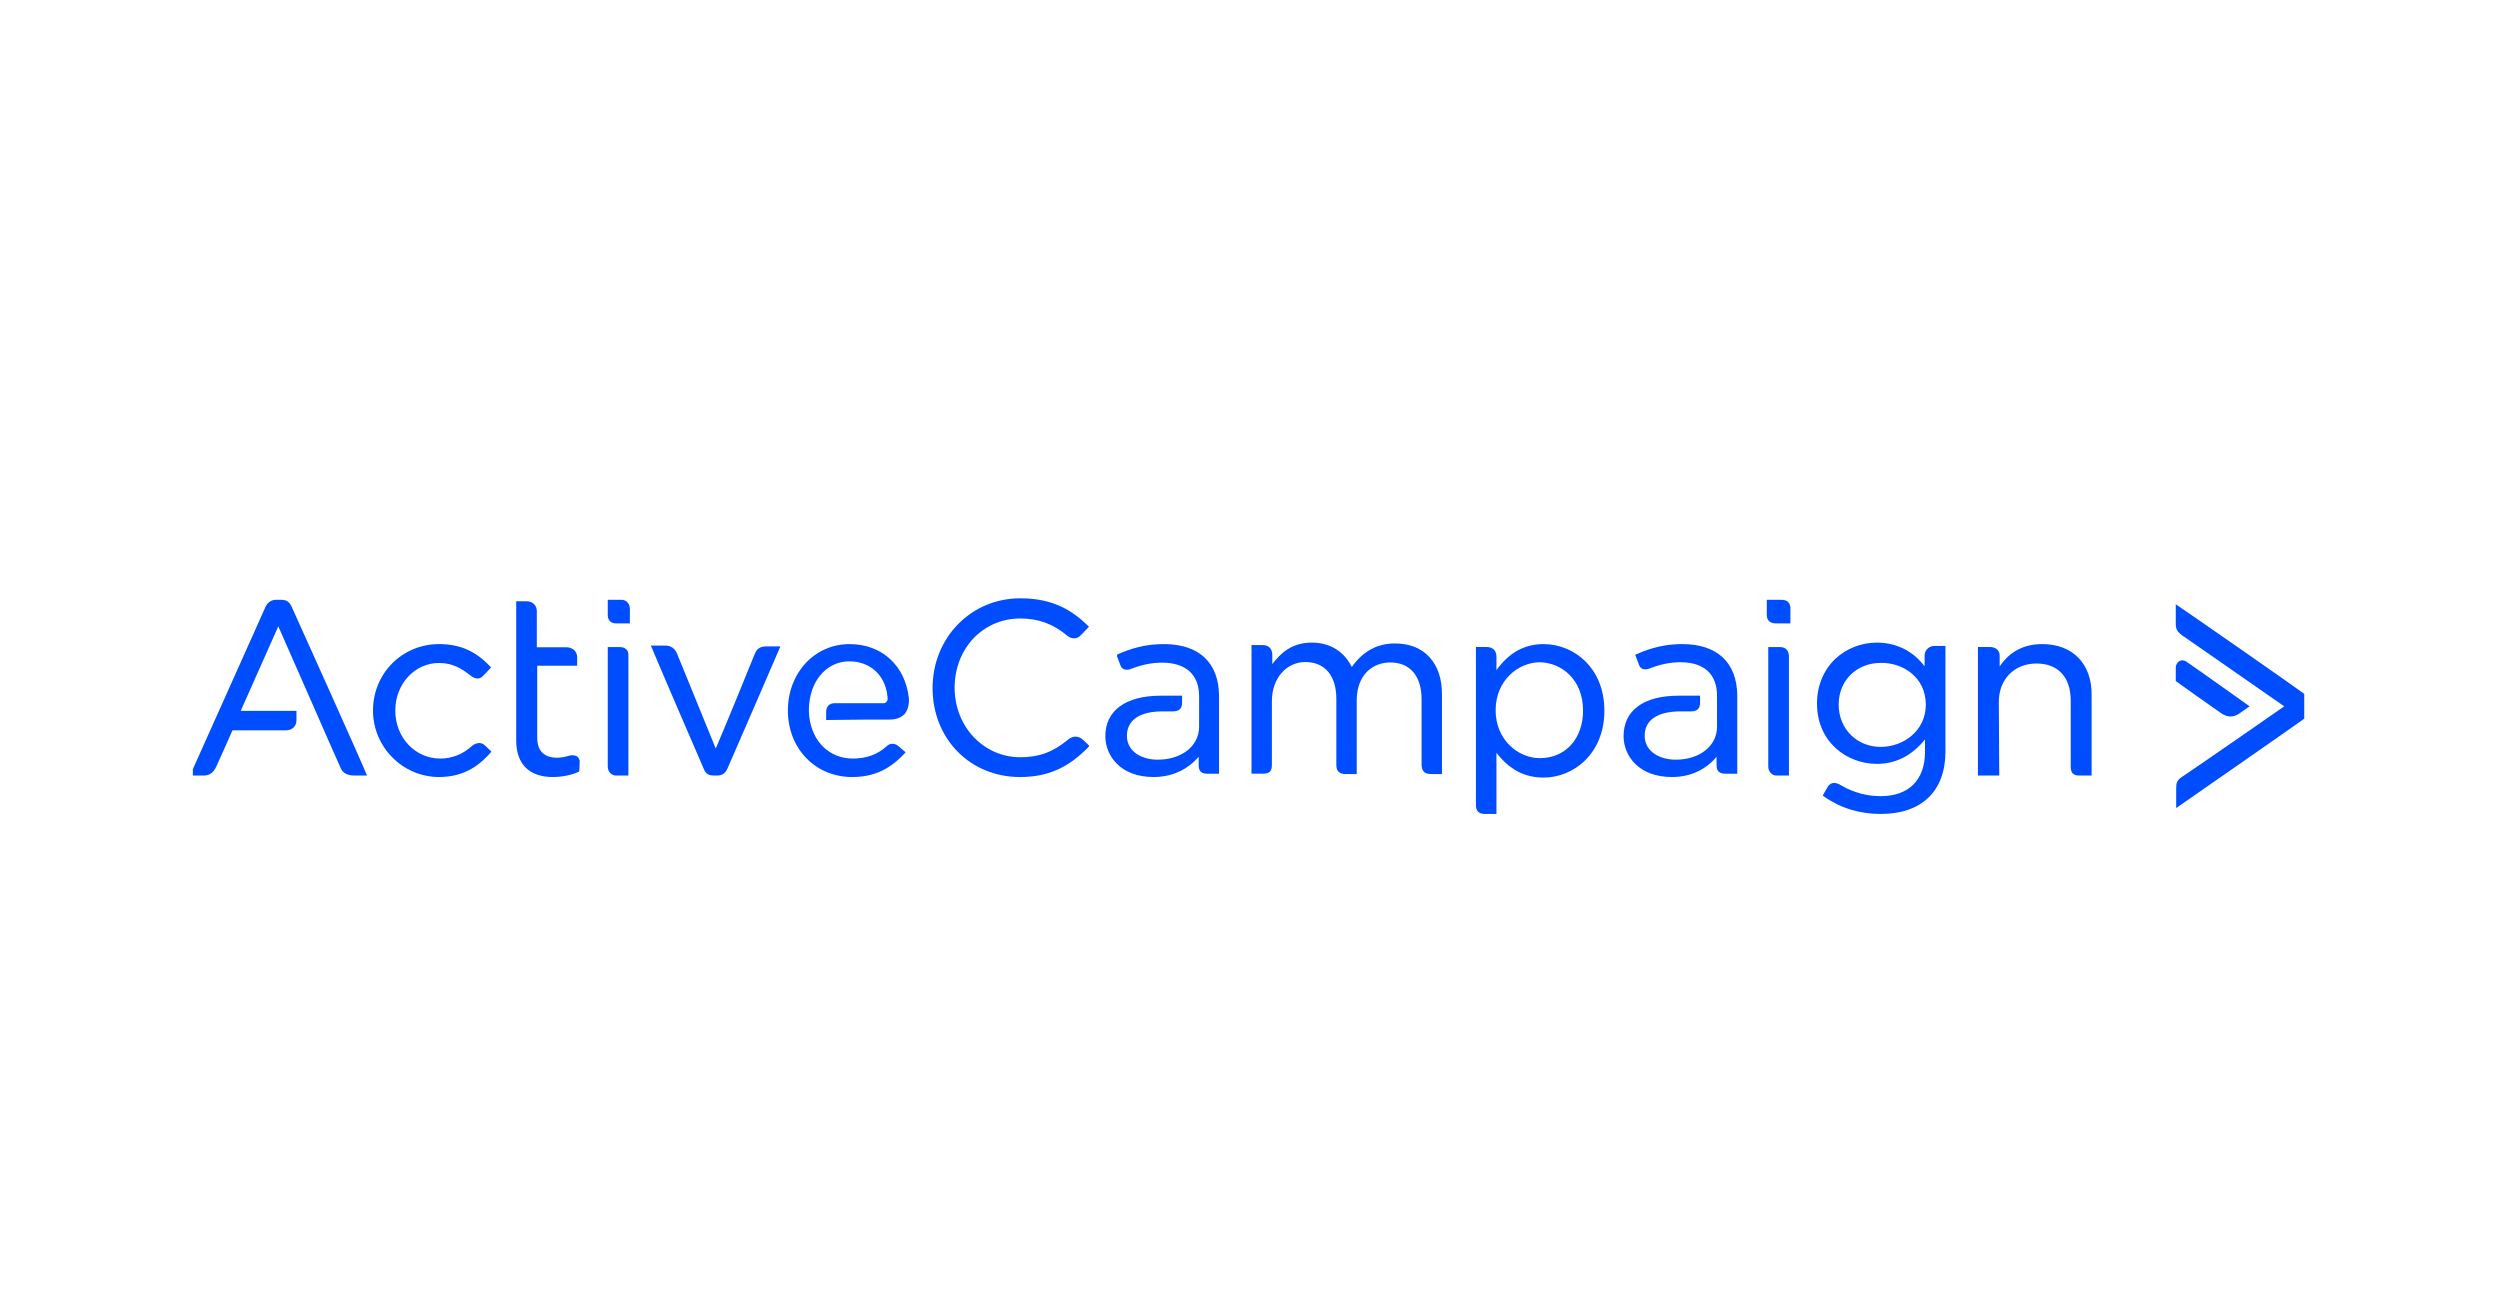 <svg width="1724" height="907" viewBox="0 0 1724 907" fill="none" xmlns="http://www.w3.org/2000/svg">
<rect x="0" y="0" width="1724" height="907" fill="#333333" stroke="none"/>
<g clip-path="url(#clip0_1086_25874)">
<rect width="1724" height="907" fill="white"/>
<g clip-path="url(#clip1_1086_25874)">
<path d="M746.934 510.276C743.491 506.867 739.189 507.718 736.609 509.992C725.997 518.793 716.245 522.201 703.624 522.201C678.387 522.201 658.31 501.188 658.31 474.212C658.31 447.235 677.814 426.506 703.624 426.506C715.959 426.506 726.284 430.198 736.036 438.432C738.329 440.42 742.345 441.272 745.211 438.148C747.794 435.593 750.374 432.753 750.374 432.753L750.947 432.185L750.374 431.617C740.049 421.678 727.144 412.592 703.624 412.592C669.495 412.592 643.109 439.852 643.109 474.495C643.109 509.424 668.922 535.833 703.337 535.833C722.555 535.833 736.609 529.583 750.947 514.819C751.362 514.391 750.24 513.37 749.495 512.66C748.888 512.08 748.056 511.284 746.934 510.276Z" fill="#004CFF"/>
<path d="M1218.38 413.611H1228.39C1233.82 413.611 1234.67 417.167 1234.67 419.537V429.908H1224.67C1219.52 429.908 1218.38 426.648 1218.38 423.982V413.611Z" fill="#004CFF"/>
<path d="M1219.4 446.203H1227.23C1231.42 446.203 1233.38 448.482 1233.65 452.186V534.814H1224.71C1221.63 534.529 1219.4 531.967 1219.4 528.546V446.203Z" fill="#004CFF"/>
<path d="M932.222 459.967C939.817 449.135 949.658 443.719 962.035 443.719C982.285 443.719 994.658 457.401 994.377 479.351V533.797H986.785C981.16 533.797 980.314 530.378 980.314 526.671V482.201C980.314 466.238 972.441 456.831 958.659 456.831C947.128 456.831 935.598 464.813 935.598 483.057V533.797H927.721C923.783 533.797 921.535 531.802 921.535 527.526V481.916C921.535 465.953 913.661 456.546 900.16 456.546C886.94 456.546 877.096 467.948 877.096 483.342V527.526C877.096 532.372 874.848 533.512 870.91 533.512H863.036V444.859H870.91C874.848 444.859 877.381 447.424 877.381 451.7V457.971C883.005 450.56 890.597 443.148 904.661 443.148C920.972 443.148 928.846 453.126 932.222 459.967Z" fill="#004CFF"/>
<path fill-rule="evenodd" clip-rule="evenodd" d="M1064.5 444.166C1051.48 444.166 1040.73 449.866 1031.95 462.12V453.001C1031.95 448.441 1029.41 446.161 1024.88 446.161H1017.8V555.026C1017.8 559.302 1019.78 561.296 1024.03 561.296H1031.95V519.117C1040.73 530.519 1051.2 536.219 1064.5 536.219C1084.87 536.219 1106.38 519.975 1106.38 490.049C1106.38 460.125 1084.87 444.166 1064.5 444.166ZM1091.67 490.049C1091.67 509.43 1079.5 522.823 1061.95 522.823C1046.95 522.823 1031.39 510.285 1031.39 489.764C1031.39 469.245 1046.95 456.706 1061.95 456.706C1076.67 456.99 1091.67 468.39 1091.67 490.049Z" fill="#004CFF"/>
<path fill-rule="evenodd" clip-rule="evenodd" d="M1327.2 459.415V451.995C1327.2 447.715 1331.14 445.431 1333.68 445.431H1341.58V518.204C1341.58 545.6 1325.22 561.297 1297.01 561.297C1282.34 561.297 1269.08 557.304 1257.51 549.026L1256.95 548.741L1257.23 548.17C1257.23 548.17 1258.08 546.459 1260.34 542.748C1261.46 540.749 1263.16 539.893 1264.85 539.893C1266.26 539.893 1267.95 540.463 1270.21 541.893C1278.67 546.744 1287.7 549.026 1297.01 549.026C1316.19 549.026 1327.48 537.896 1327.48 518.489V509.93C1318.17 521.345 1307.17 526.767 1294.19 526.767C1274.16 526.767 1253 512.211 1253 485.1C1253 473.114 1257.51 461.984 1265.7 454.278C1273.31 447.144 1283.75 443.148 1294.19 443.148C1310.83 443.148 1321.27 451.71 1327.2 459.415ZM1297.01 515.067C1312.24 515.067 1328.04 504.222 1328.04 485.956C1328.04 466.835 1311.96 456.847 1297.01 457.132C1280.37 457.132 1267.95 469.118 1267.95 485.956C1267.95 502.508 1280.37 515.067 1297.01 515.067Z" fill="#004CFF"/>
<path d="M1408.37 444.166C1395.69 444.166 1385.89 449.297 1378.97 459.559V452.148C1378.97 447.872 1375.51 446.162 1372.05 446.162H1363.98V534.814H1378.68L1378.39 484.075C1378.39 468.396 1389.06 457.564 1404.33 457.564C1419.32 457.564 1427.97 466.971 1427.97 483.219V528.828C1427.97 533.105 1429.98 534.814 1433.73 534.814H1442.38V479.513C1442.67 457.849 1429.41 444.166 1408.37 444.166Z" fill="#004CFF"/>
<path d="M1128.17 451.283C1139.01 446.444 1148.98 444.166 1160.1 444.166C1184.33 444.166 1197.73 456.977 1198.02 479.466V533.554H1190.03C1185.76 533.554 1183.76 531.847 1183.76 527.86V521.883C1176.07 530.993 1165.52 535.833 1152.97 535.833C1129.88 535.833 1119.62 521.029 1119.62 507.648C1119.62 489.999 1133.3 479.75 1157.53 479.75H1172.36V484.59C1172.36 488.575 1170.37 490.568 1166.09 490.568H1158.96C1142.99 490.568 1134.16 496.546 1134.16 507.363C1134.16 518.75 1145.28 523.874 1155.54 523.874C1172.07 523.874 1184.05 514.482 1184.05 501.101V479.75C1184.05 464.947 1175.21 456.692 1158.96 456.692C1151.55 456.692 1144.99 458.115 1137.58 460.962C1135.01 462.101 1131.59 461.816 1130.45 458.969C1129.31 456.122 1127.89 452.137 1127.89 452.137L1127.6 451.568L1128.17 451.283Z" fill="#004CFF"/>
<path d="M802.579 444.166C788.846 444.166 779.117 447.582 770.532 451.283L770.246 452.422C770.246 452.422 771.676 456.407 772.823 459.254C773.967 462.101 777.402 462.385 779.975 461.247C787.413 458.4 793.997 456.977 801.435 456.977C817.744 456.977 826.901 465.232 826.901 480.035V501.101C826.901 514.482 814.884 523.874 798.289 523.874C787.988 523.874 777.116 518.75 777.116 507.363C777.116 496.546 785.984 490.568 801.721 490.568H808.876C813.165 490.568 815.17 488.575 815.17 484.59V479.75H800.577C776.255 479.75 762.236 489.999 762.236 507.648C762.236 521.029 772.537 535.833 795.427 535.833C808.015 535.833 818.602 530.993 826.615 521.883V527.86C826.615 531.847 828.617 533.554 832.623 533.554H840.636V479.466C840.35 456.977 826.901 444.166 802.579 444.166Z" fill="#004CFF"/>
<path d="M1501.55 417.515C1505.24 419.777 1585.99 476.055 1587.97 477.752C1591.37 480.015 1593.07 482.843 1593.07 485.671V487.368C1593.07 489.63 1592.22 493.306 1588.26 496.135C1586.55 497.548 1500.7 557.222 1500.7 557.222V543.928C1500.7 539.968 1500.98 537.99 1505.52 535.16C1509.2 532.899 1567.57 492.458 1575.22 487.085C1571.63 484.559 1557.01 474.411 1542.12 464.07L1541.79 463.841L1541.78 463.832L1541.41 463.576C1524.85 452.077 1508.16 440.485 1506.09 439.008L1505.52 438.725C1505.3 438.553 1505.09 438.387 1504.88 438.223C1502.35 436.23 1500.42 434.705 1500.42 430.524V416.666L1501.55 417.515Z" fill="#004CFF"/>
<path d="M1538.25 494.075C1540.52 494.075 1542.8 493.2 1545.07 491.45C1547.92 489.408 1550.47 487.658 1550.47 487.658L1551.33 487.074L1550.47 486.491C1550.19 486.199 1512.36 459.364 1508.38 456.739C1506.68 455.28 1504.4 454.988 1502.98 455.863C1501.56 456.739 1500.42 458.197 1500.42 460.531V469.573L1500.7 469.864C1500.99 470.156 1526.87 488.533 1531.99 492.033C1534.26 493.491 1536.26 494.075 1538.25 494.075Z" fill="#004CFF"/>
<path d="M325.57 514.328C327.278 512.914 331.266 510.935 334.4 514.045C337.246 516.876 338.673 518.007 338.673 518.007V518.573C331.835 526.496 321.298 535.833 302.787 535.833C277.724 535.833 257.218 515.18 257.218 489.999C257.218 464.253 277.439 444.166 302.787 444.166C317.025 444.166 328.135 448.976 338.1 459.727L338.673 460.292L338.1 460.858C338.1 460.858 335.539 463.687 333.262 465.95C330.697 468.78 327.563 468.497 323.862 465.385C318.736 461.424 312.471 457.18 302.787 457.18C285.985 457.18 272.598 471.609 272.598 489.999C272.598 508.67 286.269 523.1 303.641 523.1C311.614 523.1 319.021 520.272 325.57 514.328Z" fill="#004CFF"/>
<path d="M428.475 413.611H419.109V423.982C419.109 426.648 420.179 429.908 424.996 429.908H434.362V420.722C434.629 416.574 432.222 413.611 428.475 413.611Z" fill="#004CFF"/>
<path d="M419.109 446.203H427.202C431.385 446.203 433.619 448.482 433.34 452.186V534.814H424.411C421.34 534.529 419.109 531.967 419.109 528.546V446.203Z" fill="#004CFF"/>
<path d="M520.599 450.626C519.462 453.776 497.844 506.467 493.577 516.203C490.981 509.671 480.899 485.02 473.872 467.846L473.826 467.731C470.093 458.608 467.235 451.62 466.839 450.626C465.418 447.19 462.572 445.186 458.877 445.186H448.636L449.205 446.045C449.489 447.19 483.905 527.085 485.33 530.233C486.751 533.957 489.025 534.815 492.724 534.815H494.43C497.844 534.815 500.118 533.384 501.543 530.233C502.964 527.085 537.384 447.763 537.668 446.904L538.236 445.758H528.28C524.582 445.758 522.023 447.19 520.599 450.626Z" fill="#004CFF"/>
<path d="M575.684 484.906H609.459C610.313 484.906 610.881 484.623 611.732 483.492C612.015 482.926 612.299 481.794 612.015 480.38C610.597 465.668 600.095 456.049 585.619 456.049C571.142 456.049 559.789 467.931 558.087 484.906C558.087 484.906 557.804 486.887 557.804 489.716C557.804 492.262 558.087 494.242 558.087 494.242C560.073 511.501 571.993 523.1 588.172 523.1C597.539 523.1 605.204 520.272 611.448 514.614C613.15 512.914 616.273 511.783 619.677 514.614C621.95 516.593 623.936 518.29 623.936 518.29L624.503 518.855L623.936 519.421C613.434 530.74 602.364 535.833 587.604 535.833C562.342 535.833 543.327 516.311 543.327 489.999C543.327 463.97 561.775 444.166 585.902 444.166C608.041 444.166 624.219 458.878 626.775 481.511C627.059 486.038 625.924 489.999 623.652 492.545C621.099 495.091 617.692 496.223 613.15 496.223C605.488 496.223 586.753 496.223 570.575 496.506H569.724V490.848C569.724 487.17 571.993 484.906 575.684 484.906Z" fill="#004CFF"/>
<path d="M201.026 418.185C199.318 414.755 197.324 413.611 193.621 413.611H190.204C187.355 413.611 184.793 415.326 183.368 417.899C182.229 420.472 132.103 532.53 131.533 533.672L130.964 534.815H140.362C144.349 534.815 146.913 533.101 148.906 529.098C150.11 526.682 154.56 516.618 157.586 509.77C158.857 506.895 159.877 504.588 160.299 503.656H197.039C201.596 503.656 204.444 500.799 204.444 496.511V490.222H165.995L191.913 431.906C194.397 437.418 203.365 457.874 212.504 478.722C223.274 503.283 234.279 528.387 235.204 530.241C237.481 534.815 242.892 534.815 244.603 534.815H253.145L252.576 533.672C252.576 532.53 202.735 421.901 201.026 418.185Z" fill="#004CFF"/>
<path d="M392.62 521.107C394.607 520.541 396.597 520.824 398.016 521.673C398.868 522.522 400.003 523.654 399.719 525.921C399.719 529.034 399.435 531.584 399.435 531.584V531.867L399.152 532.15C394.607 534.414 387.508 535.833 381.26 535.833C364.787 535.833 355.982 526.77 355.982 510.629V414.629H363.081C367.342 414.629 370.183 417.461 370.183 421.425V446.345H390.633C394.039 446.345 398.016 448.611 398.016 453.142V459.089H370.467V508.645C370.467 517.99 375.296 522.522 384.382 522.522C387.224 522.522 389.494 521.956 392.62 521.107Z" fill="#004CFF"/>
</g>
</g>
<defs>
<clipPath id="clip0_1086_25874">
<rect width="1724" height="907" fill="white"/>
</clipPath>
<clipPath id="clip1_1086_25874">
<rect width="1456" height="440" fill="white" transform="translate(133 270)"/>
</clipPath>
</defs>
</svg>
